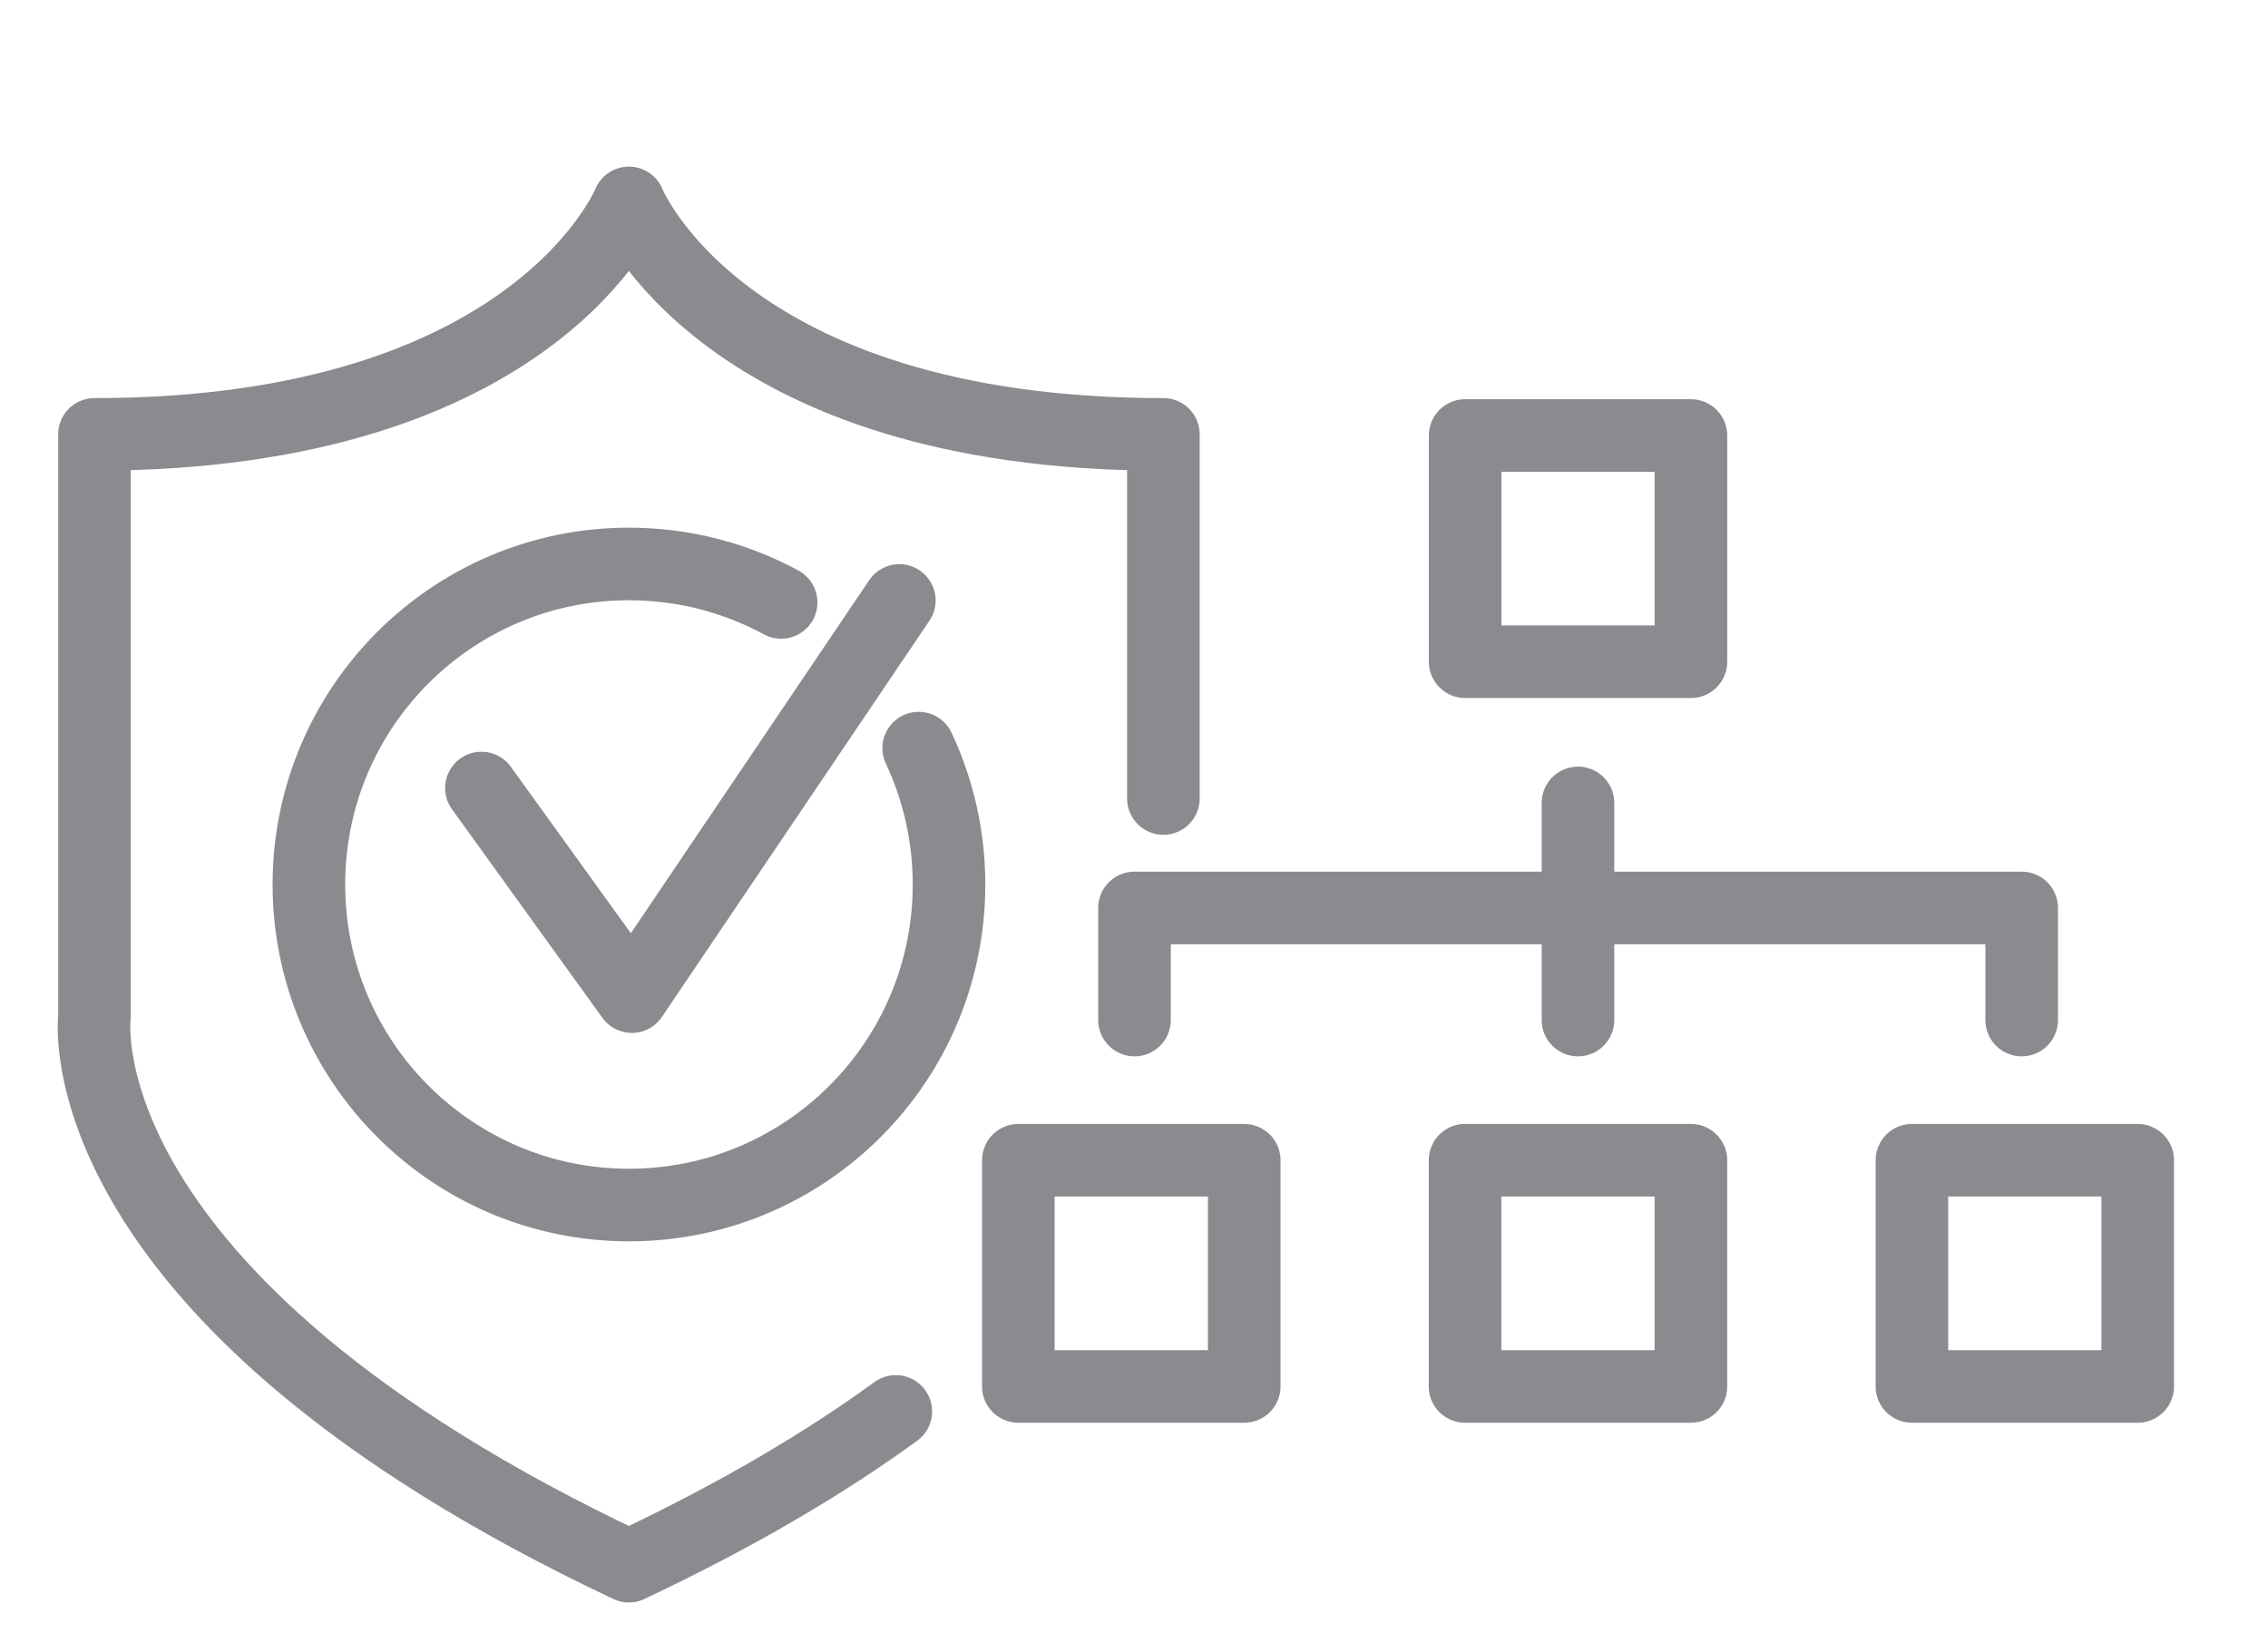 <svg fill="none" height="180" viewBox="0 0 250 180" width="250" xmlns="http://www.w3.org/2000/svg"><g stroke="#898b8e" stroke-linecap="round" stroke-linejoin="round" stroke-width="8"><path d="m128.238 88.015v-40.135c-48.662 0-58.918-25.515-58.918-25.515s-10.248 25.515-58.909 25.515v64.237s-3.948 30.865 58.909 60.518c12.121-5.72 21.764-11.483 29.425-17.06"/><path d="m53.066 86.862 16.582 22.991 29.484-43.668"/><path d="m101.266 82.463c2.142 4.559 3.343 9.657 3.343 15.033 0 19.517-15.8 35.332-35.28 35.332s-35.28-15.824-35.28-35.332c0-19.508 15.8-35.332 35.28-35.332 6.065 0 11.785 1.539 16.775 4.24"/><path d="m173.941 88.503v23.933"/><path d="m125.055 112.436v-12.358h97.793v12.358"/><path d="m186.391 48.006h-24.889v24.934h24.889z"/><path d="m186.39 127.89h-24.898v24.934h24.898z"/><path d="m137.15 127.89h-24.898v24.934h24.898z"/><path d="m235.639 127.89h-24.889v24.934h24.889z"/></g></svg>